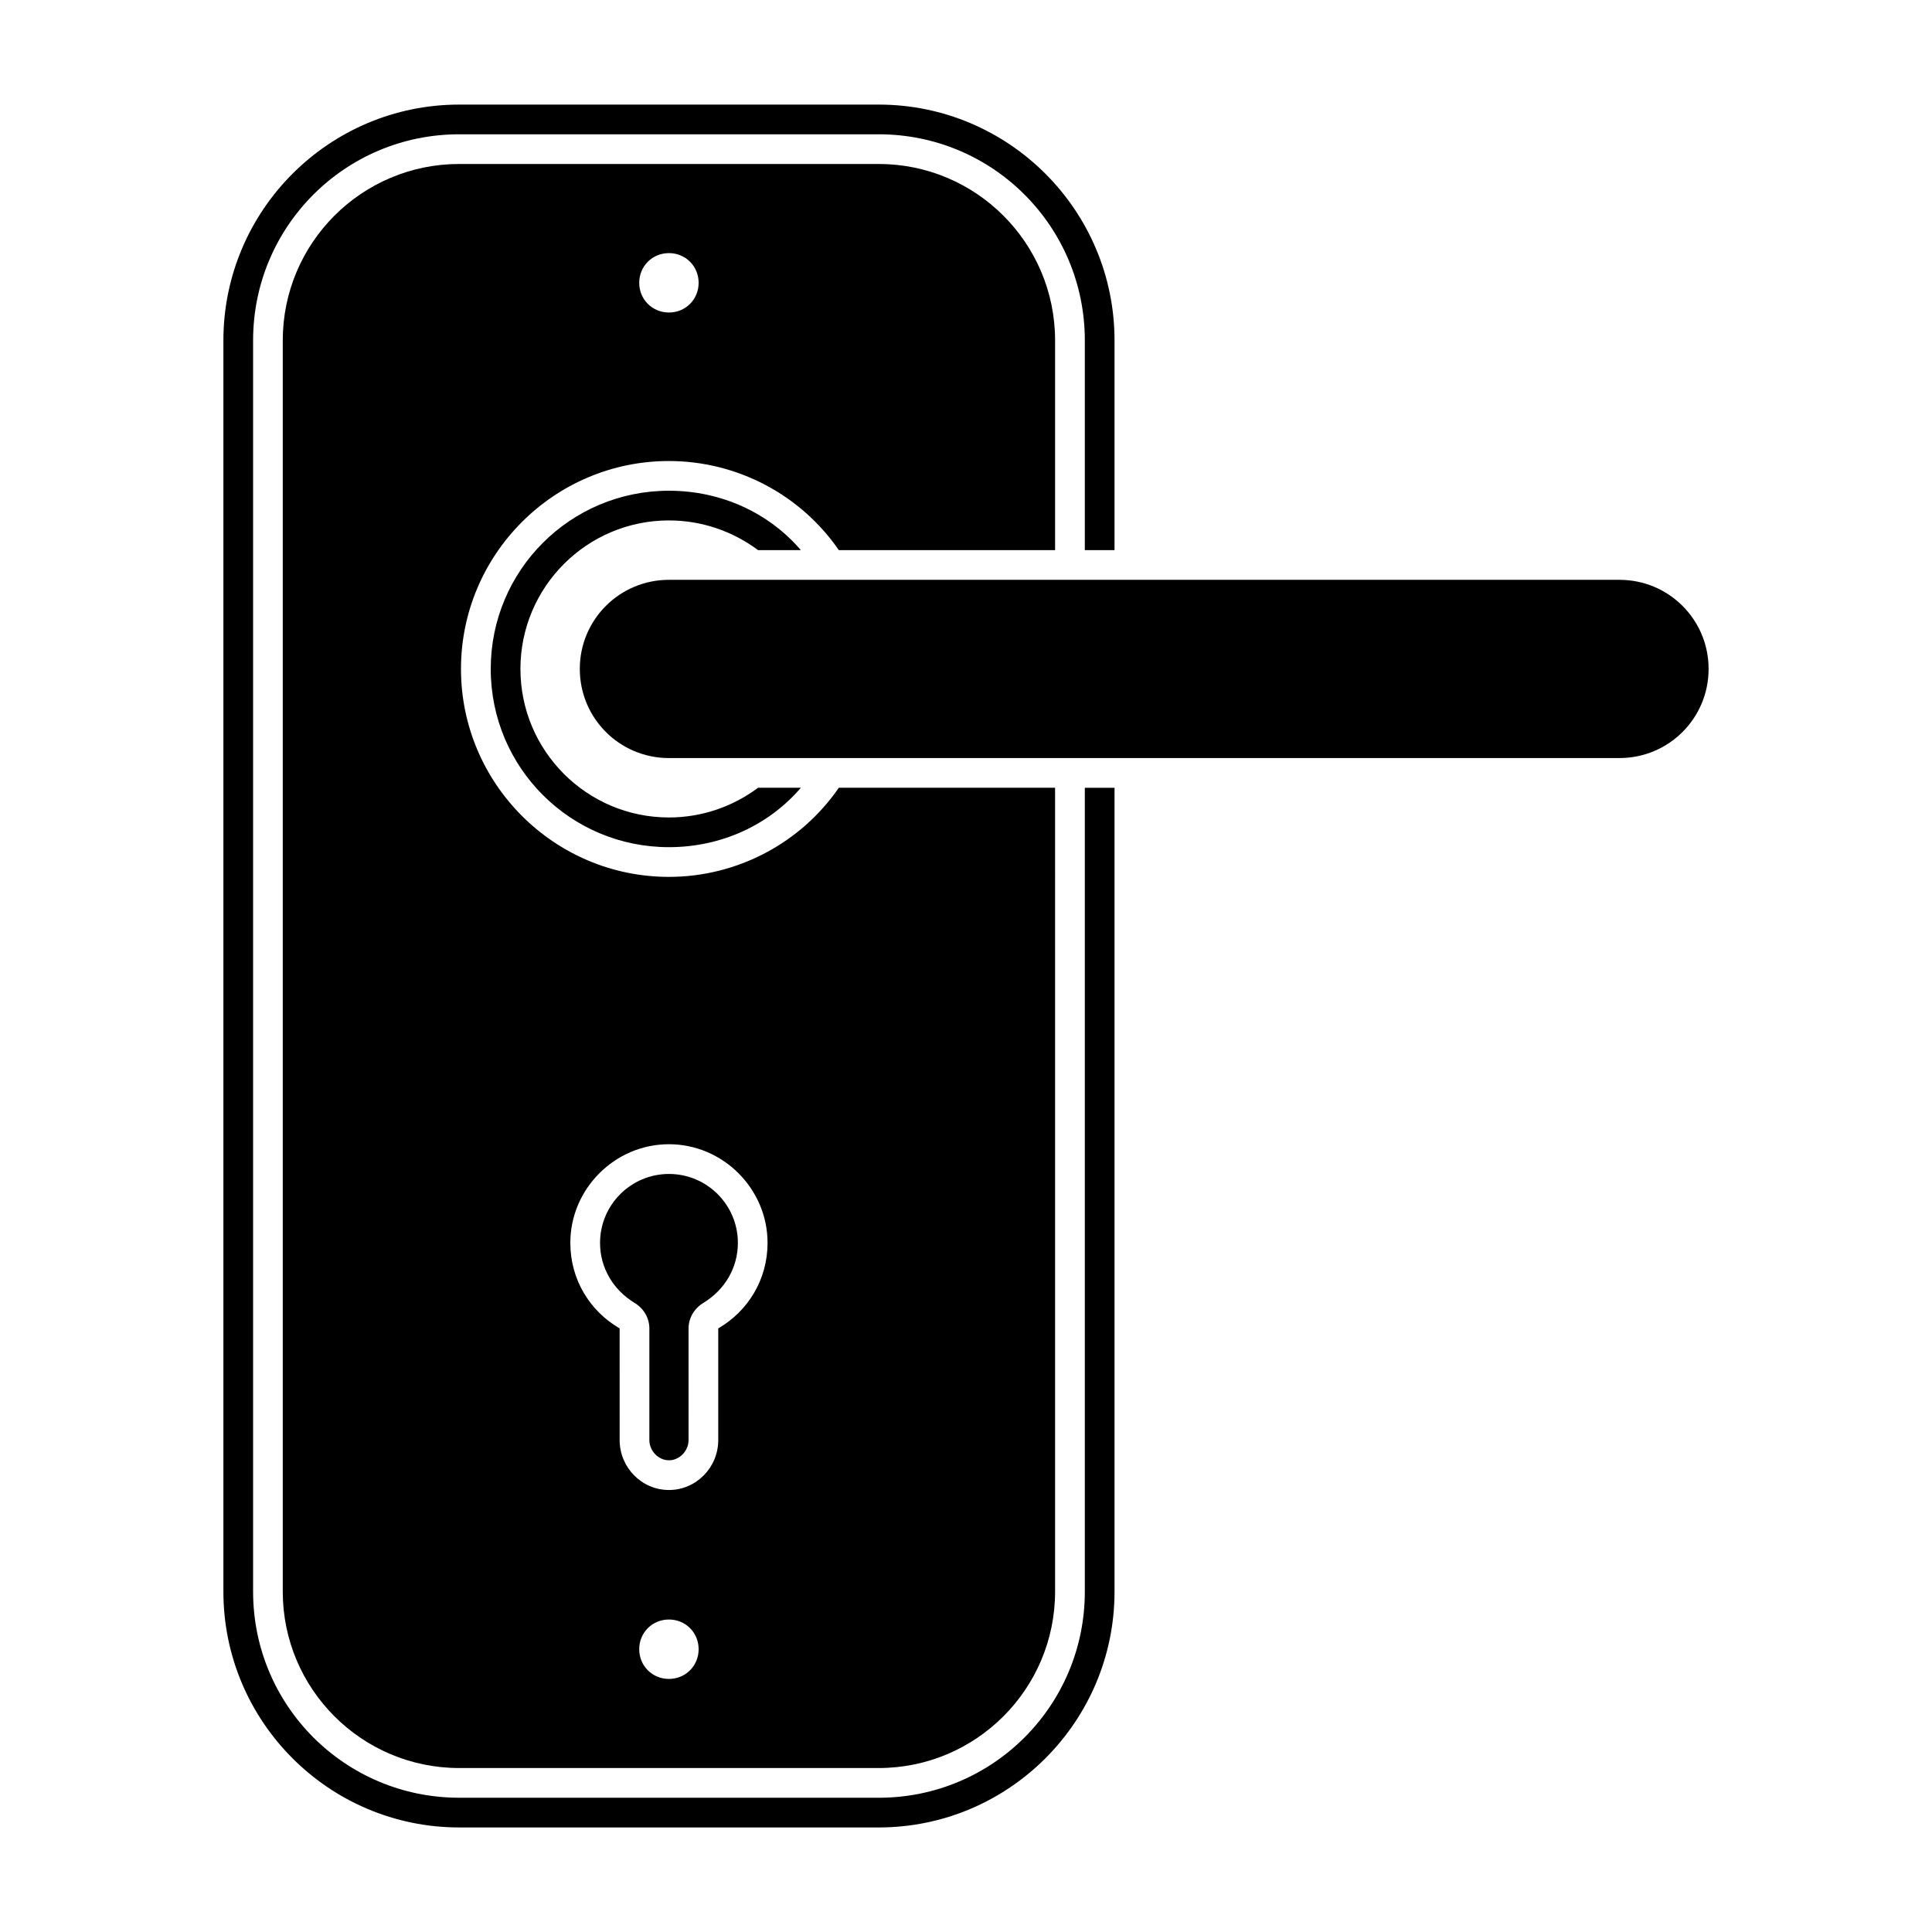 <?xml version="1.0" encoding="UTF-8"?>
<!-- Uploaded to: ICON Repo, www.iconrepo.com, Generator: ICON Repo Mixer Tools -->
<svg fill="#000000" width="800px" height="800px" version="1.1" viewBox="144 144 512 512" xmlns="http://www.w3.org/2000/svg">
 <g>
  <path d="m431.49 565.79c0 30.23-24.402 54.633-54.633 54.633l-111.15-0.004c-30.23 0-54.633-24.402-54.633-54.629v-331.57c0-30.23 24.402-54.633 54.633-54.633h111.15c30.227 0 54.633 24.402 54.633 54.633v55.574h7.871v-55.574c0-34.48-28.023-62.504-62.504-62.504h-111.15c-34.48 0-62.504 28.023-62.504 62.504v331.57c0 34.48 28.023 62.504 62.504 62.504h111.15c34.48 0 62.504-28.023 62.504-62.504v-213.02h-7.871z"/>
  <path d="m366.3 289.79h57.309v-55.574c0-25.82-20.941-46.762-46.762-46.762h-111.15c-25.82 0-46.762 20.941-46.762 46.762v331.57c0 25.82 20.941 46.762 46.762 46.762h111.15c25.82 0 46.762-20.941 46.762-46.762l-0.004-213.02h-57.309c-10.078 14.641-26.922 23.617-45.027 23.617-30.387 0-55.105-24.719-55.105-55.105 0.004-30.387 24.719-55.102 55.105-55.102 18.105 0 34.953 8.973 45.027 23.613zm-45.027 157.44c14.328 0 26.137 11.809 26.137 26.137 0 9.762-5.195 18.105-13.066 22.672v29.598c0 7.242-5.824 13.227-13.066 13.227s-13.066-5.984-13.066-13.227l-0.004-29.598c-7.871-4.566-13.066-12.91-13.066-22.672 0-14.328 11.809-26.137 26.133-26.137zm0 141.7c-4.41 0-7.871-3.465-7.871-7.871 0-4.41 3.465-7.871 7.871-7.871 4.41 0 7.871 3.465 7.871 7.871 0 4.41-3.461 7.871-7.871 7.871zm0-362.11c-4.41 0-7.871-3.465-7.871-7.871s3.465-7.871 7.871-7.871c4.41 0 7.871 3.465 7.871 7.871 0 4.41-3.461 7.871-7.871 7.871z"/>
  <path d="m312.15 489.27c2.363 1.418 3.938 3.938 3.938 6.769v29.598c0 2.832 2.363 5.352 5.195 5.352s5.195-2.519 5.195-5.352l-0.004-29.594c0-2.832 1.574-5.352 3.938-6.769 5.668-3.465 9.133-9.289 9.133-15.902 0-10.078-8.188-18.262-18.262-18.262-10.078 0-18.262 8.188-18.262 18.262-0.004 6.609 3.461 12.438 9.129 15.898z"/>
  <path d="m573.18 297.66h-251.91c-13.066 0-23.617 10.547-23.617 23.617 0 13.066 10.547 23.617 23.617 23.617h118.08l133.83-0.004c13.066 0 23.617-10.547 23.617-23.617 0-13.066-10.551-23.613-23.617-23.613z"/>
  <path d="m321.28 281.92c8.66 0 16.848 2.832 23.617 7.871h11.336c-8.344-9.762-20.941-15.742-34.953-15.742-26.137 0-47.23 21.098-47.23 47.23 0 26.137 21.098 47.23 47.23 47.23 14.012 0 26.609-5.984 34.953-15.742h-11.336c-6.769 5.039-14.957 7.871-23.617 7.871-21.727 0-39.359-17.633-39.359-39.359 0-21.727 17.633-39.359 39.359-39.359z"/>
 </g>
</svg>